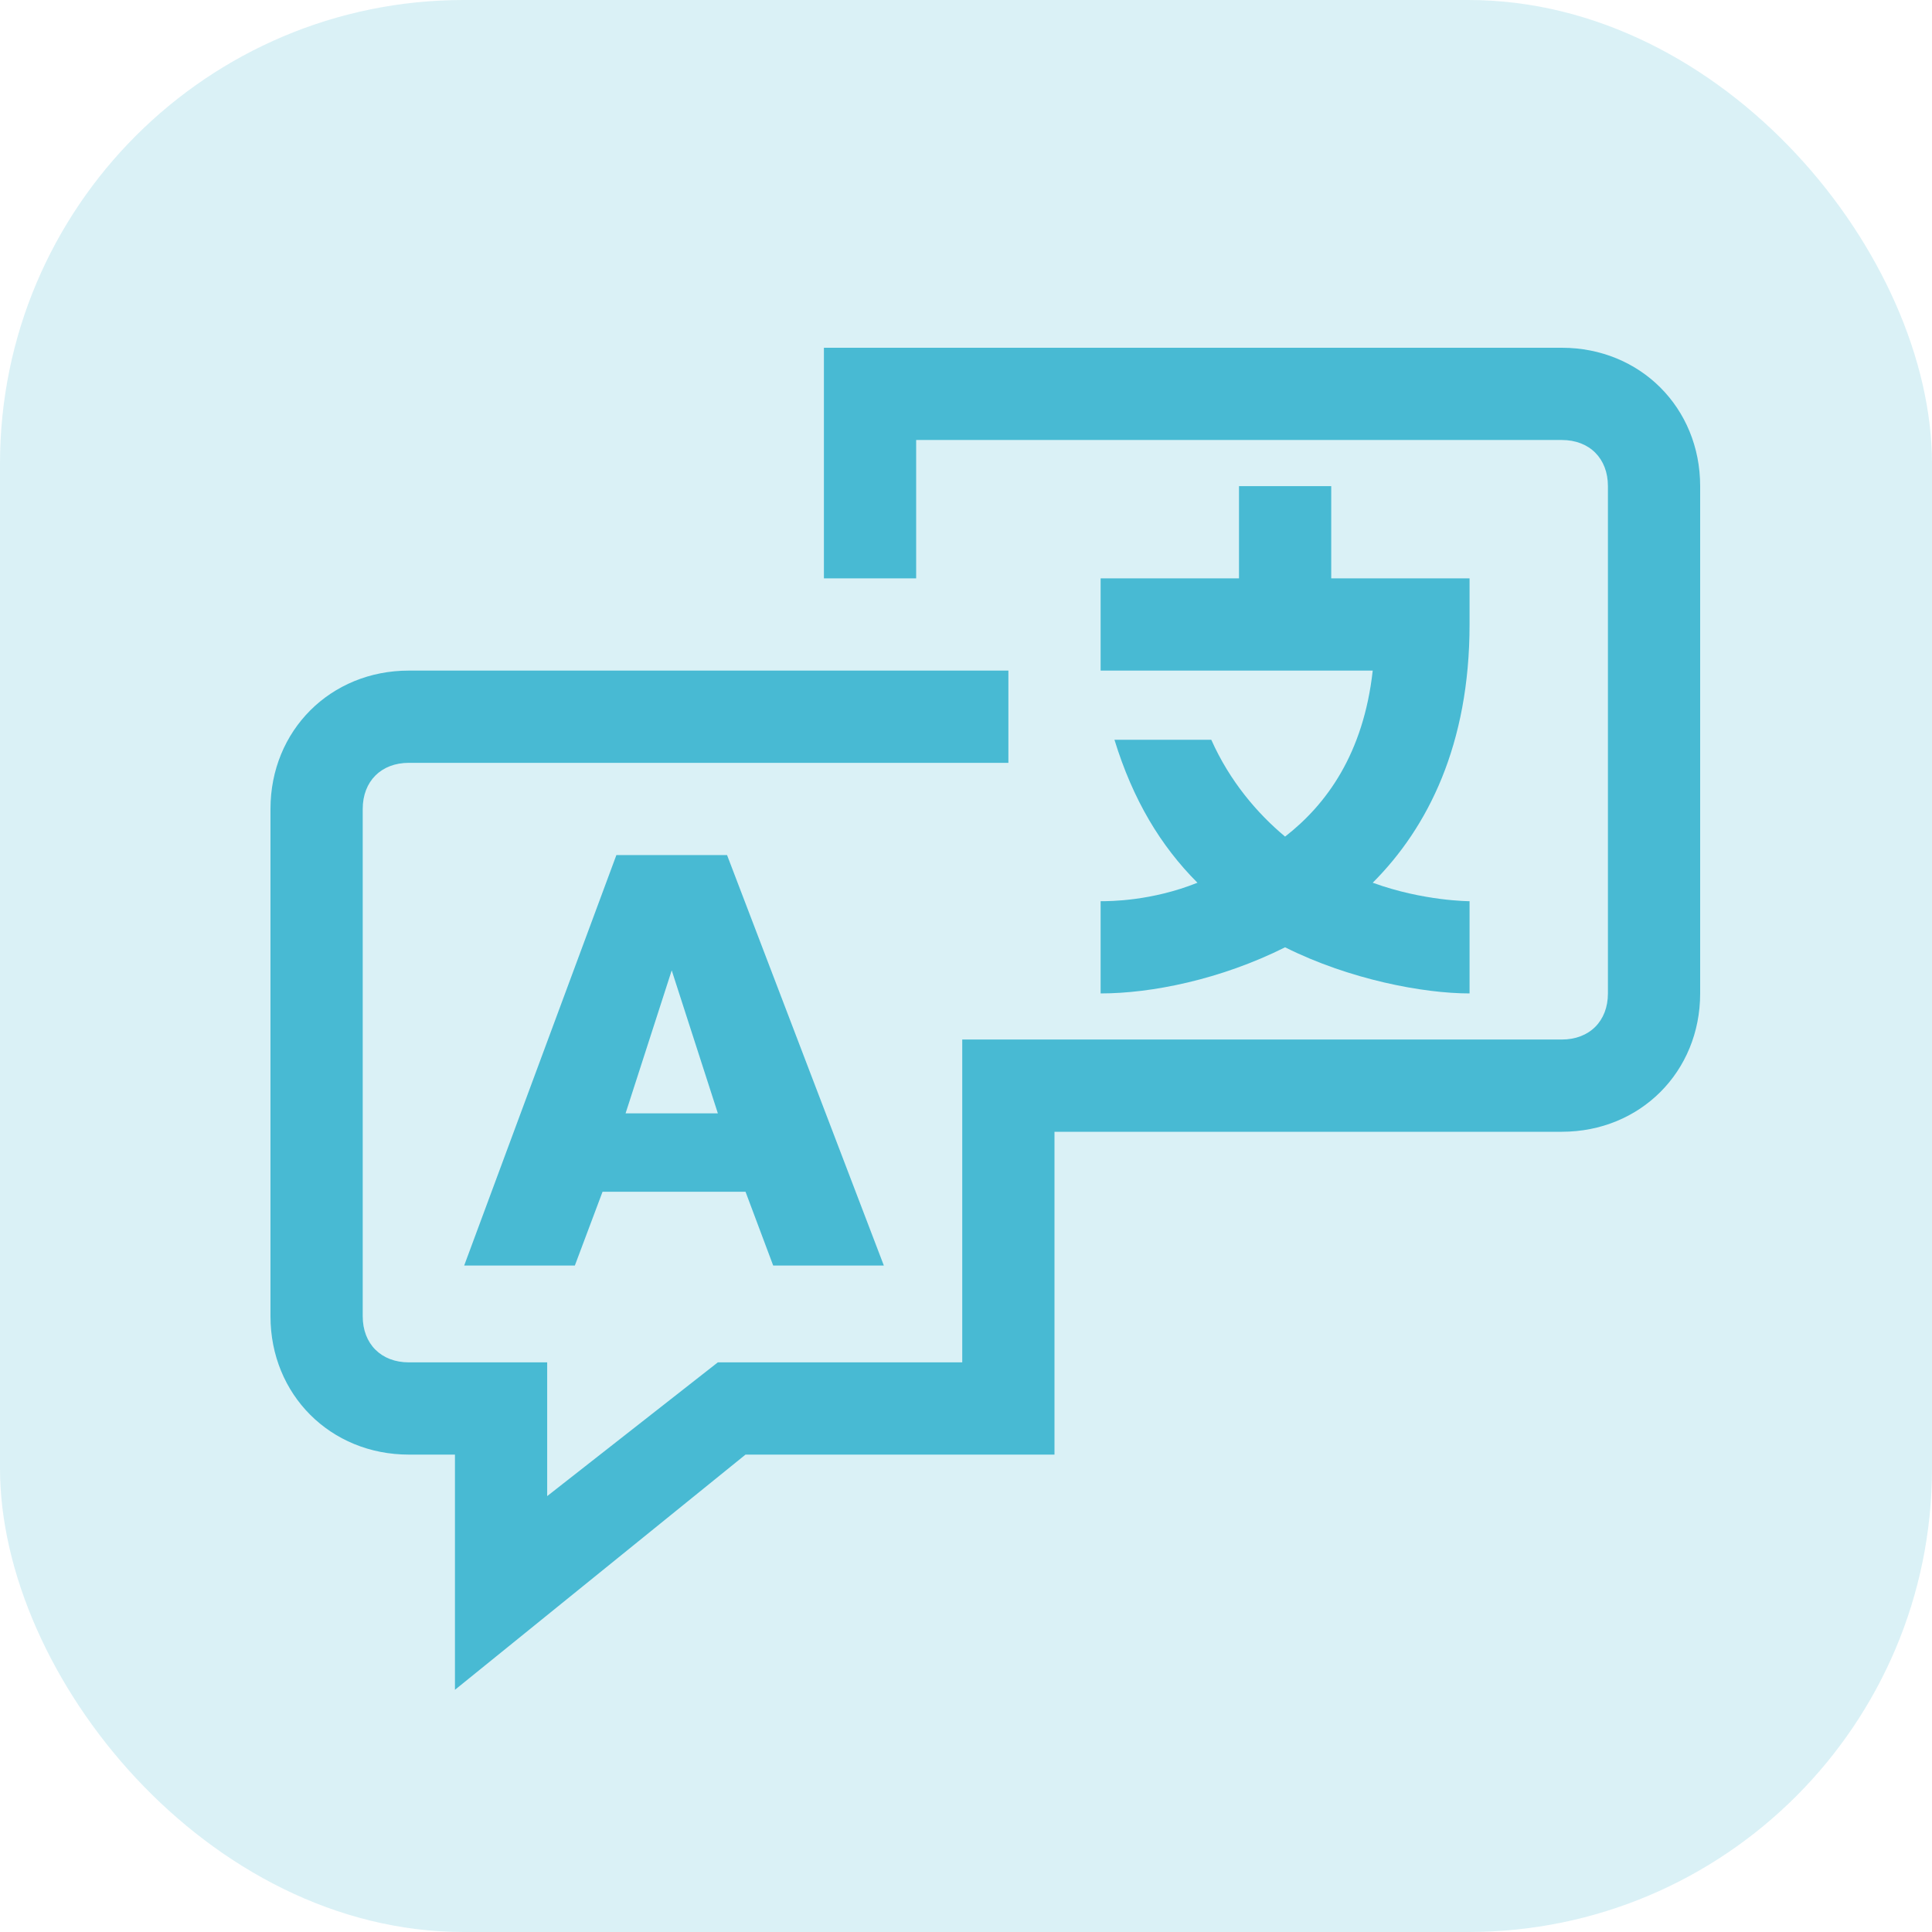 <svg width="50" height="50" viewBox="0 0 50 50" fill="none" xmlns="http://www.w3.org/2000/svg">
<rect width="50" height="50" rx="12" fill="#46B9D3" fill-opacity="0.2"/>
<path d="M40.419 9H21.323V14.968H23.71V11.387H40.419C41.136 11.387 41.613 11.864 41.613 12.581V25.71C41.613 26.426 41.136 26.903 40.419 26.903H24.903V35.258H18.577L14.161 38.719V35.258H10.581C9.865 35.258 9.387 34.781 9.387 34.065V20.936C9.387 20.219 9.865 19.742 10.581 19.742H26.097V17.355H10.581C8.552 17.355 7 18.907 7 20.936V34.065C7 36.093 8.552 37.645 10.581 37.645H11.774V43.732L19.294 37.645H27.29V29.29H40.419C42.448 29.29 44 27.739 44 25.71V12.581C44 10.552 42.448 9 40.419 9Z" fill="#48BAD3"/>
<path d="M12.013 32.752H14.877L15.594 30.842H19.294L20.01 32.752H22.874L18.816 22.129H15.952L12.013 32.752ZM17.384 25.113L18.578 28.813H16.19L17.384 25.113Z" fill="#48BAD3"/>
<path d="M28.484 25.71C29.797 25.71 31.587 25.352 33.258 24.516C34.929 25.352 36.839 25.71 38.032 25.71V23.323C38.032 23.323 36.839 23.323 35.526 22.845C36.958 21.413 38.032 19.264 38.032 16.161V14.968H34.452V12.581H32.065V14.968H28.484V17.355H35.526C35.287 19.503 34.332 20.816 33.258 21.651C32.542 21.055 31.826 20.219 31.348 19.145H28.842C29.319 20.697 30.035 21.89 30.99 22.845C29.797 23.323 28.723 23.323 28.484 23.323V25.71Z" fill="#48BAD3"/>
</svg>

